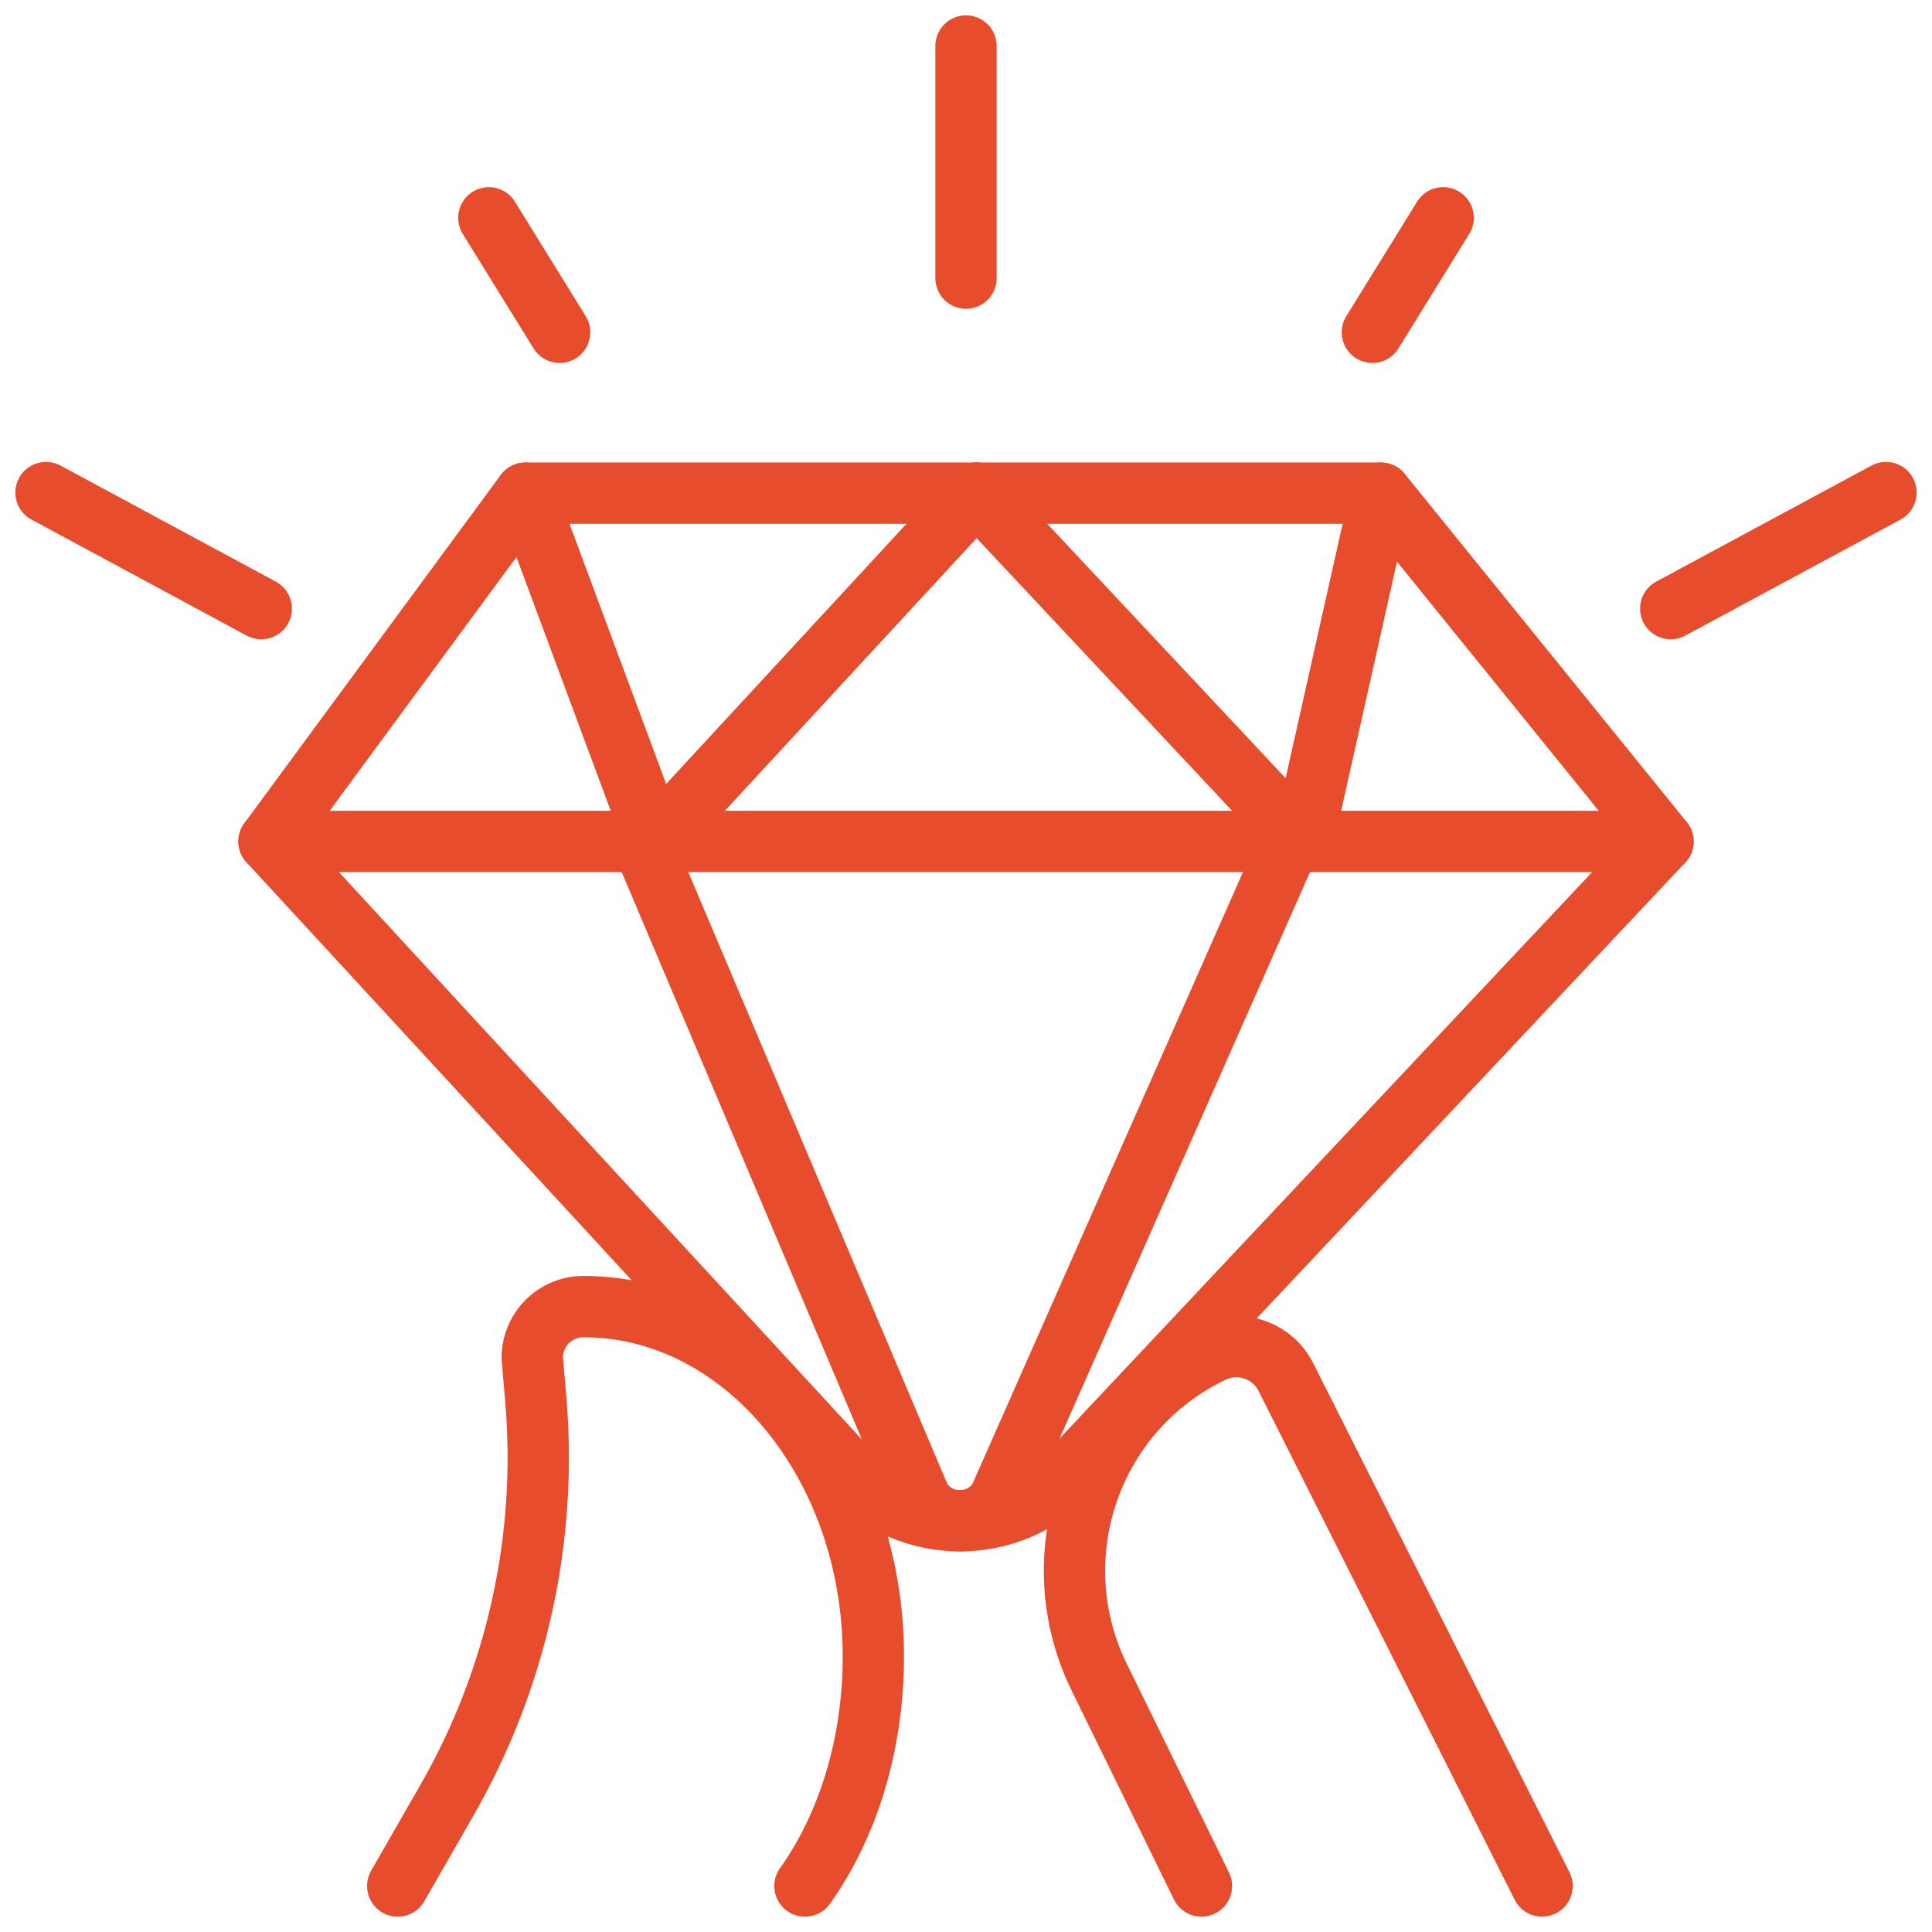 <?xml version="1.0" encoding="UTF-8"?>
<svg xmlns="http://www.w3.org/2000/svg" width="42" height="42" viewBox="0 0 42 42" fill="none">
  <path d="M36.152 18.292H5.848L11.422 10.721H30.02L36.152 18.292Z" stroke="#E74C2D" stroke-width="1.333" stroke-miterlimit="10" stroke-linecap="round" stroke-linejoin="round"></path>
  <path d="M36.152 18.293L23.189 32.081C22.603 32.703 21.759 33.06 20.872 33.06C19.974 33.06 19.12 32.695 18.535 32.059L5.848 18.293" stroke="#E74C2D" stroke-width="1.333" stroke-miterlimit="10" stroke-linecap="round" stroke-linejoin="round"></path>
  <path d="M21.228 10.721L14.235 18.292L11.422 10.721" stroke="#E74C2D" stroke-width="1.333" stroke-miterlimit="10" stroke-linecap="round" stroke-linejoin="round"></path>
  <path d="M21.228 10.721L28.323 18.292L30.02 10.721" stroke="#E74C2D" stroke-width="1.333" stroke-miterlimit="10" stroke-linecap="round" stroke-linejoin="round"></path>
  <path d="M28.044 18.293L21.762 32.501C21.612 32.84 21.259 33.06 20.867 33.06C20.47 33.06 20.113 32.834 19.967 32.489L13.957 18.292" stroke="#E74C2D" stroke-width="1.333" stroke-miterlimit="10" stroke-linecap="round" stroke-linejoin="round"></path>
  <path d="M21 6.046V1" stroke="#E74C2D" stroke-width="1.333" stroke-miterlimit="10" stroke-linecap="round" stroke-linejoin="round"></path>
  <path d="M12.166 7.224L10.627 4.735" stroke="#E74C2D" stroke-width="1.333" stroke-miterlimit="10" stroke-linecap="round" stroke-linejoin="round"></path>
  <path d="M5.68 13.231L1 10.708" stroke="#E74C2D" stroke-width="1.333" stroke-miterlimit="10" stroke-linecap="round" stroke-linejoin="round"></path>
  <path d="M29.834 7.224L31.373 4.735" stroke="#E74C2D" stroke-width="1.333" stroke-miterlimit="10" stroke-linecap="round" stroke-linejoin="round"></path>
  <path d="M36.32 13.231L41 10.708" stroke="#E74C2D" stroke-width="1.333" stroke-miterlimit="10" stroke-linecap="round" stroke-linejoin="round"></path>
  <path d="M17.499 41C18.446 39.671 18.986 37.9 18.986 36.007C18.986 31.815 16.151 28.404 12.685 28.404C12.069 28.404 11.57 28.903 11.57 29.519L11.647 30.415C11.906 33.451 11.232 36.494 9.715 39.137L8.646 41" stroke="#E74C2D" stroke-width="1.333" stroke-miterlimit="10" stroke-linecap="round" stroke-linejoin="round"></path>
  <path d="M26.119 41L23.873 36.414C22.62 33.789 23.733 30.645 26.358 29.392C26.96 29.105 27.68 29.36 27.967 29.962L33.523 41" stroke="#E74C2D" stroke-width="1.333" stroke-miterlimit="10" stroke-linecap="round" stroke-linejoin="round"></path>
</svg>
